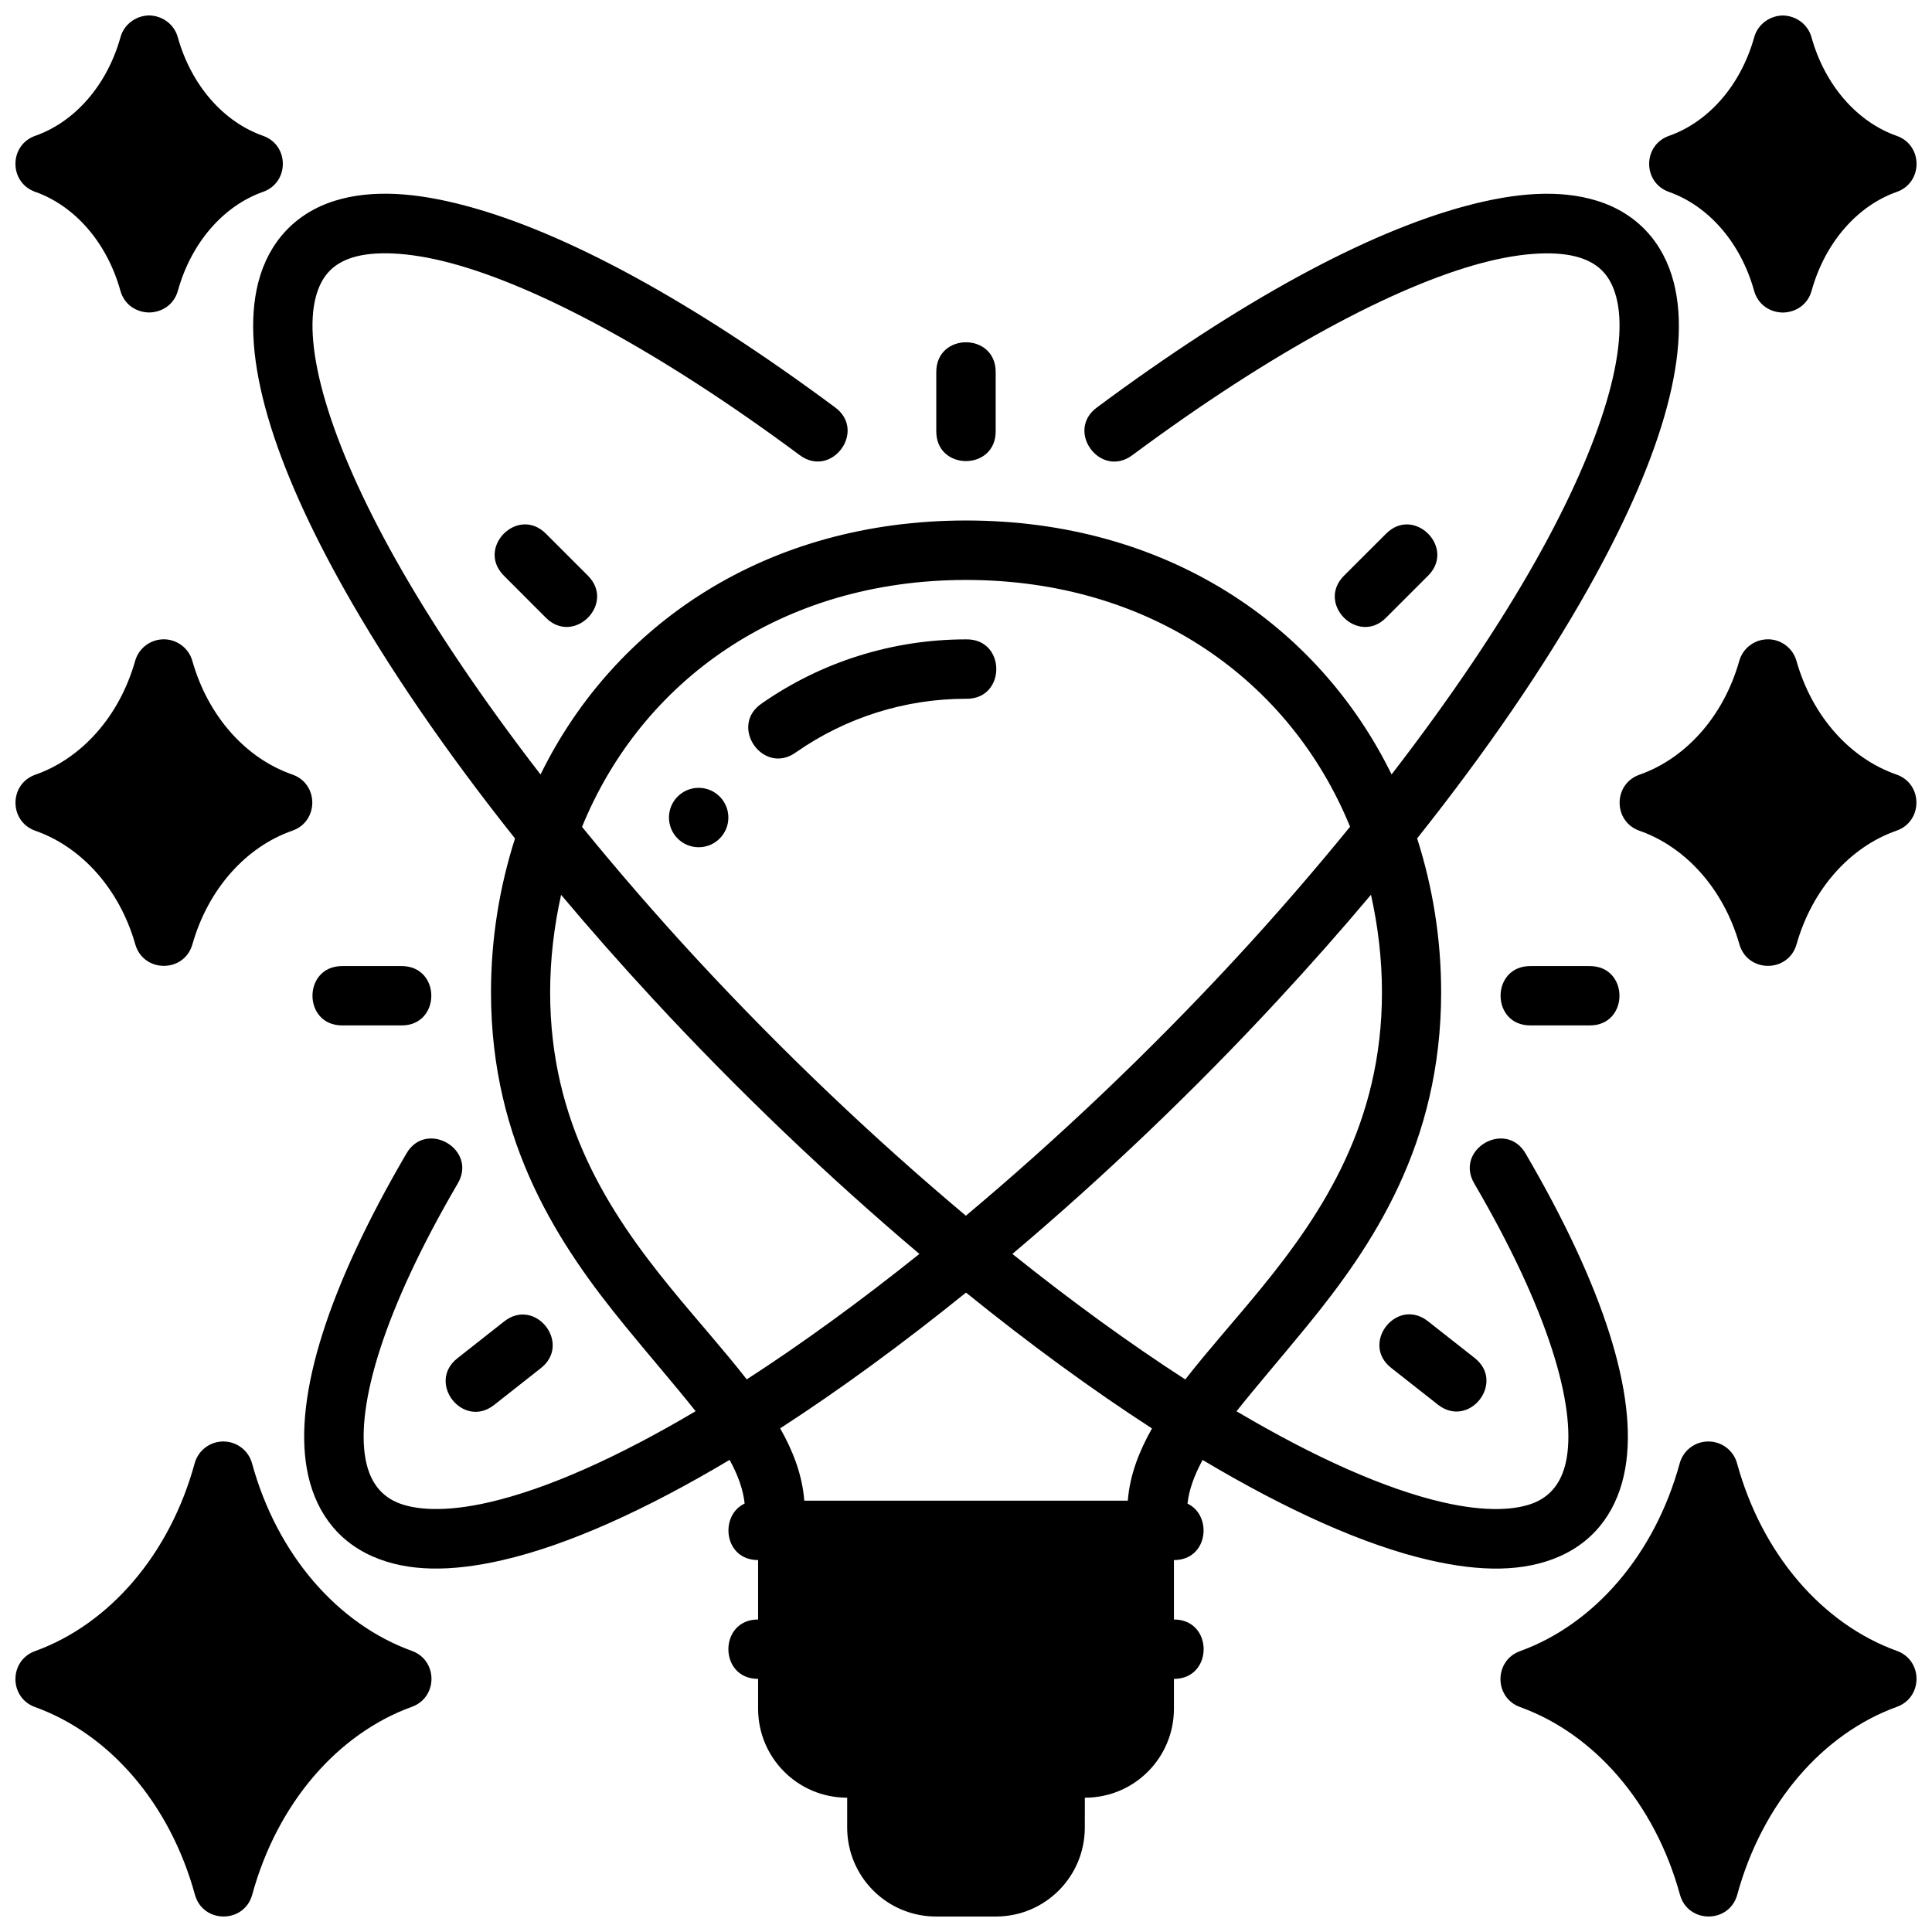 <?xml version="1.0" encoding="UTF-8"?>
<!-- Uploaded to: ICON Repo, www.svgrepo.com, Generator: ICON Repo Mixer Tools -->
<svg width="800px" height="800px" version="1.1" viewBox="144 144 512 512" xmlns="http://www.w3.org/2000/svg">
 <defs>
  <clipPath id="a">
   <path d="m148.09 148.09h503.81v503.81h-503.81z"/>
  </clipPath>
 </defs>
 <g clip-path="url(#a)">
  <path d="m183.52 148.09c-3.539 0.059-6.641 2.375-7.578 5.734-3.617 12.938-12.242 22.512-22.555 26.152-7.059 2.449-7.059 12.434 0 14.883 10.309 3.656 18.918 13.258 22.523 26.199 1.059 3.789 4.332 5.703 7.551 5.75v0.016c0.02 0 0.039-0.016 0.062-0.016 0.02 0 0.039 0.016 0.062 0.016v-0.016c3.219-0.059 6.492-1.961 7.551-5.75 3.606-12.941 12.215-22.543 22.523-26.199 7.059-2.449 7.059-12.434 0-14.883-10.316-3.641-18.941-13.215-22.559-26.152-0.941-3.359-4.039-5.68-7.582-5.734zm432.95 0.016c-3.539 0.059-6.641 2.375-7.578 5.734-3.617 12.938-12.242 22.508-22.555 26.152-7.059 2.449-7.059 12.434 0 14.883 10.309 3.656 18.918 13.258 22.523 26.199 1.059 3.789 4.332 5.703 7.551 5.75v0.016c0.02 0 0.043-0.016 0.062-0.016 0.02 0 0.043 0.016 0.062 0.016v-0.016c3.219-0.059 6.492-1.961 7.551-5.75 3.606-12.941 12.215-22.543 22.523-26.199 7.059-2.449 7.059-12.434 0-14.883-10.32-3.641-18.941-13.215-22.559-26.152-0.941-3.359-4.039-5.68-7.582-5.734zm-247.96 480.21c0 12.945 10.438 23.586 23.602 23.586h15.773c13.16 0 23.602-10.637 23.602-23.586l0.008-7.902c13.168 0 23.609-10.637 23.609-23.586v-7.902c10.5 0 10.5-15.742 0-15.742v-15.742c9.105 0 10.285-11.816 3.598-14.961 0.379-3.637 1.785-7.465 3.996-11.578 22.207 13.242 42.816 22.582 60.191 26.566 13.508 3.102 24.98 3.133 34.348-0.984 10.039-4.41 15.645-12.922 17.465-23.293 3.438-19.559-5.875-48.34-26.336-83.379-5.231-9.27-19.098-1.188-13.605 7.934 19.609 33.582 26.883 58.684 24.414 72.723-0.957 5.438-3.516 9.547-8.273 11.641-4.758 2.09-12.898 2.68-24.445 0.031-15.402-3.535-34.152-11.941-54.766-24.141 5.441-6.852 11.824-14.199 18.727-22.648 17.254-21.113 35.5-48.109 35.5-88.375 0-14.309-2.269-27.984-6.363-40.789 18.395-23.137 33.676-45.477 45.188-65.93 18.492-32.863 27.91-61.75 22.801-81.488-2.723-10.504-9.711-18.281-20.34-21.57-4.957-1.531-10.336-2.066-16.129-1.781-5.793 0.27-11.988 1.391-18.59 3.152-26.395 7.055-59.828 25.219-97.797 53.414-8.438 6.246 0.941 18.898 9.379 12.652 36.992-27.465 69.516-44.766 92.496-50.906 11.488-3.07 20.434-3.203 25.969-1.492 5.535 1.711 8.367 5.176 9.777 10.441 3.484 13.004-3.203 37.719-21.293 69.863-9.824 17.449-22.789 36.668-38.23 56.688-19.602-39.957-59.965-67.285-112.77-67.297-52.816 0.012-93.176 27.344-112.77 67.312-15.453-20.035-28.426-39.262-38.25-56.719-18.09-32.145-24.781-56.859-21.297-69.863 1.41-5.266 4.242-8.727 9.777-10.441 5.535-1.711 14.477-1.578 25.969 1.492 22.98 6.144 55.504 23.441 92.496 50.906 8.438 6.246 17.816-6.406 9.379-12.652-37.973-28.195-71.406-46.359-97.801-53.414-6.598-1.766-12.797-2.871-18.586-3.152-5.793-0.266-11.172 0.238-16.129 1.781-10.629 3.289-17.621 11.066-20.34 21.574-5.109 19.734 4.305 48.621 22.801 81.484 11.516 20.465 26.809 42.812 45.215 65.961-4.086 12.797-6.363 26.477-6.363 40.773 0 40.266 18.246 67.262 35.5 88.375 6.902 8.445 13.289 15.781 18.727 22.633-20.621 12.207-39.387 20.617-54.797 24.152-11.547 2.652-19.688 2.059-24.445-0.031-4.758-2.09-7.316-6.203-8.273-11.641-2.469-14.043 4.805-39.145 24.414-72.723 5.492-9.121-8.375-17.203-13.605-7.934-20.461 35.039-29.773 63.82-26.336 83.379 1.824 10.371 7.426 18.883 17.465 23.293 9.367 4.117 20.84 4.086 34.348 0.984 17.383-3.988 38.016-13.328 60.238-26.582 2.258 4.121 3.602 7.938 3.981 11.578-6.723 3.121-5.551 14.977 3.566 14.977v15.742c-10.5 0-10.5 15.742 0 15.742v7.902c0 12.945 10.438 23.586 23.609 23.586zm31.484-393.61c-3.938 0-7.871 2.625-7.871 7.871v15.742c0 10.5 15.742 10.5 15.742 0v-15.742c0-5.25-3.934-7.871-7.871-7.871zm-122.46 61.855 11.133 11.148c7.426 7.418 18.555-3.727 11.133-11.152l-11.133-11.133c-1.855-1.855-3.949-2.562-5.918-2.445-5.914 0.348-10.781 8.008-5.211 13.578zm233.79-11.129-11.148 11.133c-7.422 7.422 3.707 18.57 11.133 11.148l11.148-11.148c5.566-5.566 0.688-13.227-5.227-13.578-1.973-0.121-4.047 0.59-5.902 2.445zm-9.547 77.668c-9.453 11.598-19.613 23.379-30.566 35.211-23.043 24.895-47.316 47.805-71.246 67.863-23.91-20.066-48.164-43.012-71.184-67.879-10.938-11.82-21.09-23.582-30.535-35.164 15.797-38.684 52.738-65.426 101.77-65.438 49.016 0.012 85.965 26.742 101.77 65.406zm-314.41-49.676c-3.519 0.016-6.617 2.359-7.562 5.75-4.191 14.805-14.289 25.891-26.492 30.148-6.945 2.496-6.945 12.324 0 14.82 12.207 4.246 22.348 15.363 26.551 30.164 2.215 7.543 12.902 7.543 15.113 0 4.191-14.805 14.289-25.906 26.492-30.164 7.055-2.449 7.055-12.434 0-14.883-12.207-4.242-22.285-15.285-26.488-30.086-0.953-3.41-4.07-5.762-7.613-5.75zm425.11 0c-3.519 0.016-6.617 2.359-7.562 5.75-4.191 14.805-14.289 25.891-26.492 30.148-6.945 2.496-6.945 12.324 0 14.82 12.207 4.246 22.348 15.363 26.551 30.164 2.215 7.543 12.902 7.543 15.113 0 4.191-14.805 14.289-25.906 26.492-30.164 7.055-2.449 7.055-12.434 0-14.883-12.207-4.246-22.285-15.289-26.492-30.09-0.953-3.41-4.066-5.762-7.609-5.75zm-212.48 0.016c-19.336 0-38.23 5.891-54.09 16.957-8.914 5.988 0.367 19.273 9.055 12.961 13.215-9.227 28.918-14.176 45.031-14.176 10.715 0.219 10.715-15.965 0-15.742zm-70.844 39.344c-4.348 0-7.871 3.523-7.871 7.871s3.523 7.871 7.871 7.871 7.871-3.523 7.871-7.871-3.523-7.871-7.871-7.871zm181.08 54.195c0 34.441-15.543 58.27-32.027 78.445-6.945 8.5-13.992 16.305-20.094 24.141-14.684-9.488-30.105-20.676-45.816-33.258 24.059-20.336 48.074-43.184 70.461-67.375 8.629-9.32 16.824-18.602 24.57-27.812 1.84 8.297 2.906 16.914 2.906 25.859zm-217.54-25.844c7.738 9.199 15.922 18.488 24.539 27.797 22.367 24.168 46.371 47.031 70.418 67.375-15.68 12.543-31.094 23.766-45.754 33.242-6.102-7.828-13.141-15.633-20.082-24.125-16.484-20.172-32.023-44.004-32.023-78.441 0-8.941 1.066-17.555 2.906-25.844zm-58.008 18.883c-10.5 0-10.5 15.73 0 15.73h15.742c10.5 0 10.5-15.73 0-15.73zm314.86 0c-10.5 0-10.5 15.73 0 15.73h15.758c10.5 0 10.5-15.73 0-15.73zm-149.55 86.527c16.73 13.531 33.32 25.664 49.293 36.008-3.387 6.004-5.871 12.297-6.41 19.141l-85.73 0.004c-0.543-6.852-2.988-13.168-6.394-19.172 15.949-10.332 32.543-22.48 49.246-35.977zm125.07 29.703c8.254 6.488 17.984-5.887 9.73-12.375l-12.375-9.734c-2.062-1.621-4.223-2.07-6.164-1.723-5.832 1.047-9.758 9.23-3.566 14.098zm-247.46-22.051-12.375 9.746c-8.25 6.492 1.484 18.871 9.73 12.375l12.375-9.75c6.188-4.871 2.266-13.055-3.566-14.098-1.945-0.348-4.102 0.09-6.164 1.723zm-74.398 31.809c-3.543-0.016-6.656 2.34-7.609 5.75-6.637 24.316-22.707 42.703-42.297 49.801-6.949 2.496-6.949 12.34 0 14.836 19.594 7.066 35.699 25.426 42.359 49.738 2.141 7.68 13.035 7.68 15.176 0 6.637-24.316 22.707-42.707 42.297-49.801 6.949-2.496 6.949-12.34 0-14.836-19.594-7.07-35.699-25.426-42.355-49.738-0.949-3.391-4.043-5.738-7.562-5.75zm393.55 0c-3.543-0.016-6.656 2.34-7.609 5.75-6.637 24.316-22.707 42.703-42.297 49.801-6.949 2.496-6.949 12.34 0 14.836 19.594 7.066 35.699 25.426 42.359 49.738 2.141 7.68 13.035 7.68 15.176 0 6.637-24.316 22.707-42.707 42.297-49.801 6.949-2.496 6.949-12.34 0-14.836-19.594-7.066-35.699-25.426-42.359-49.738-0.949-3.391-4.043-5.738-7.562-5.75z"/>
 </g>
</svg>
